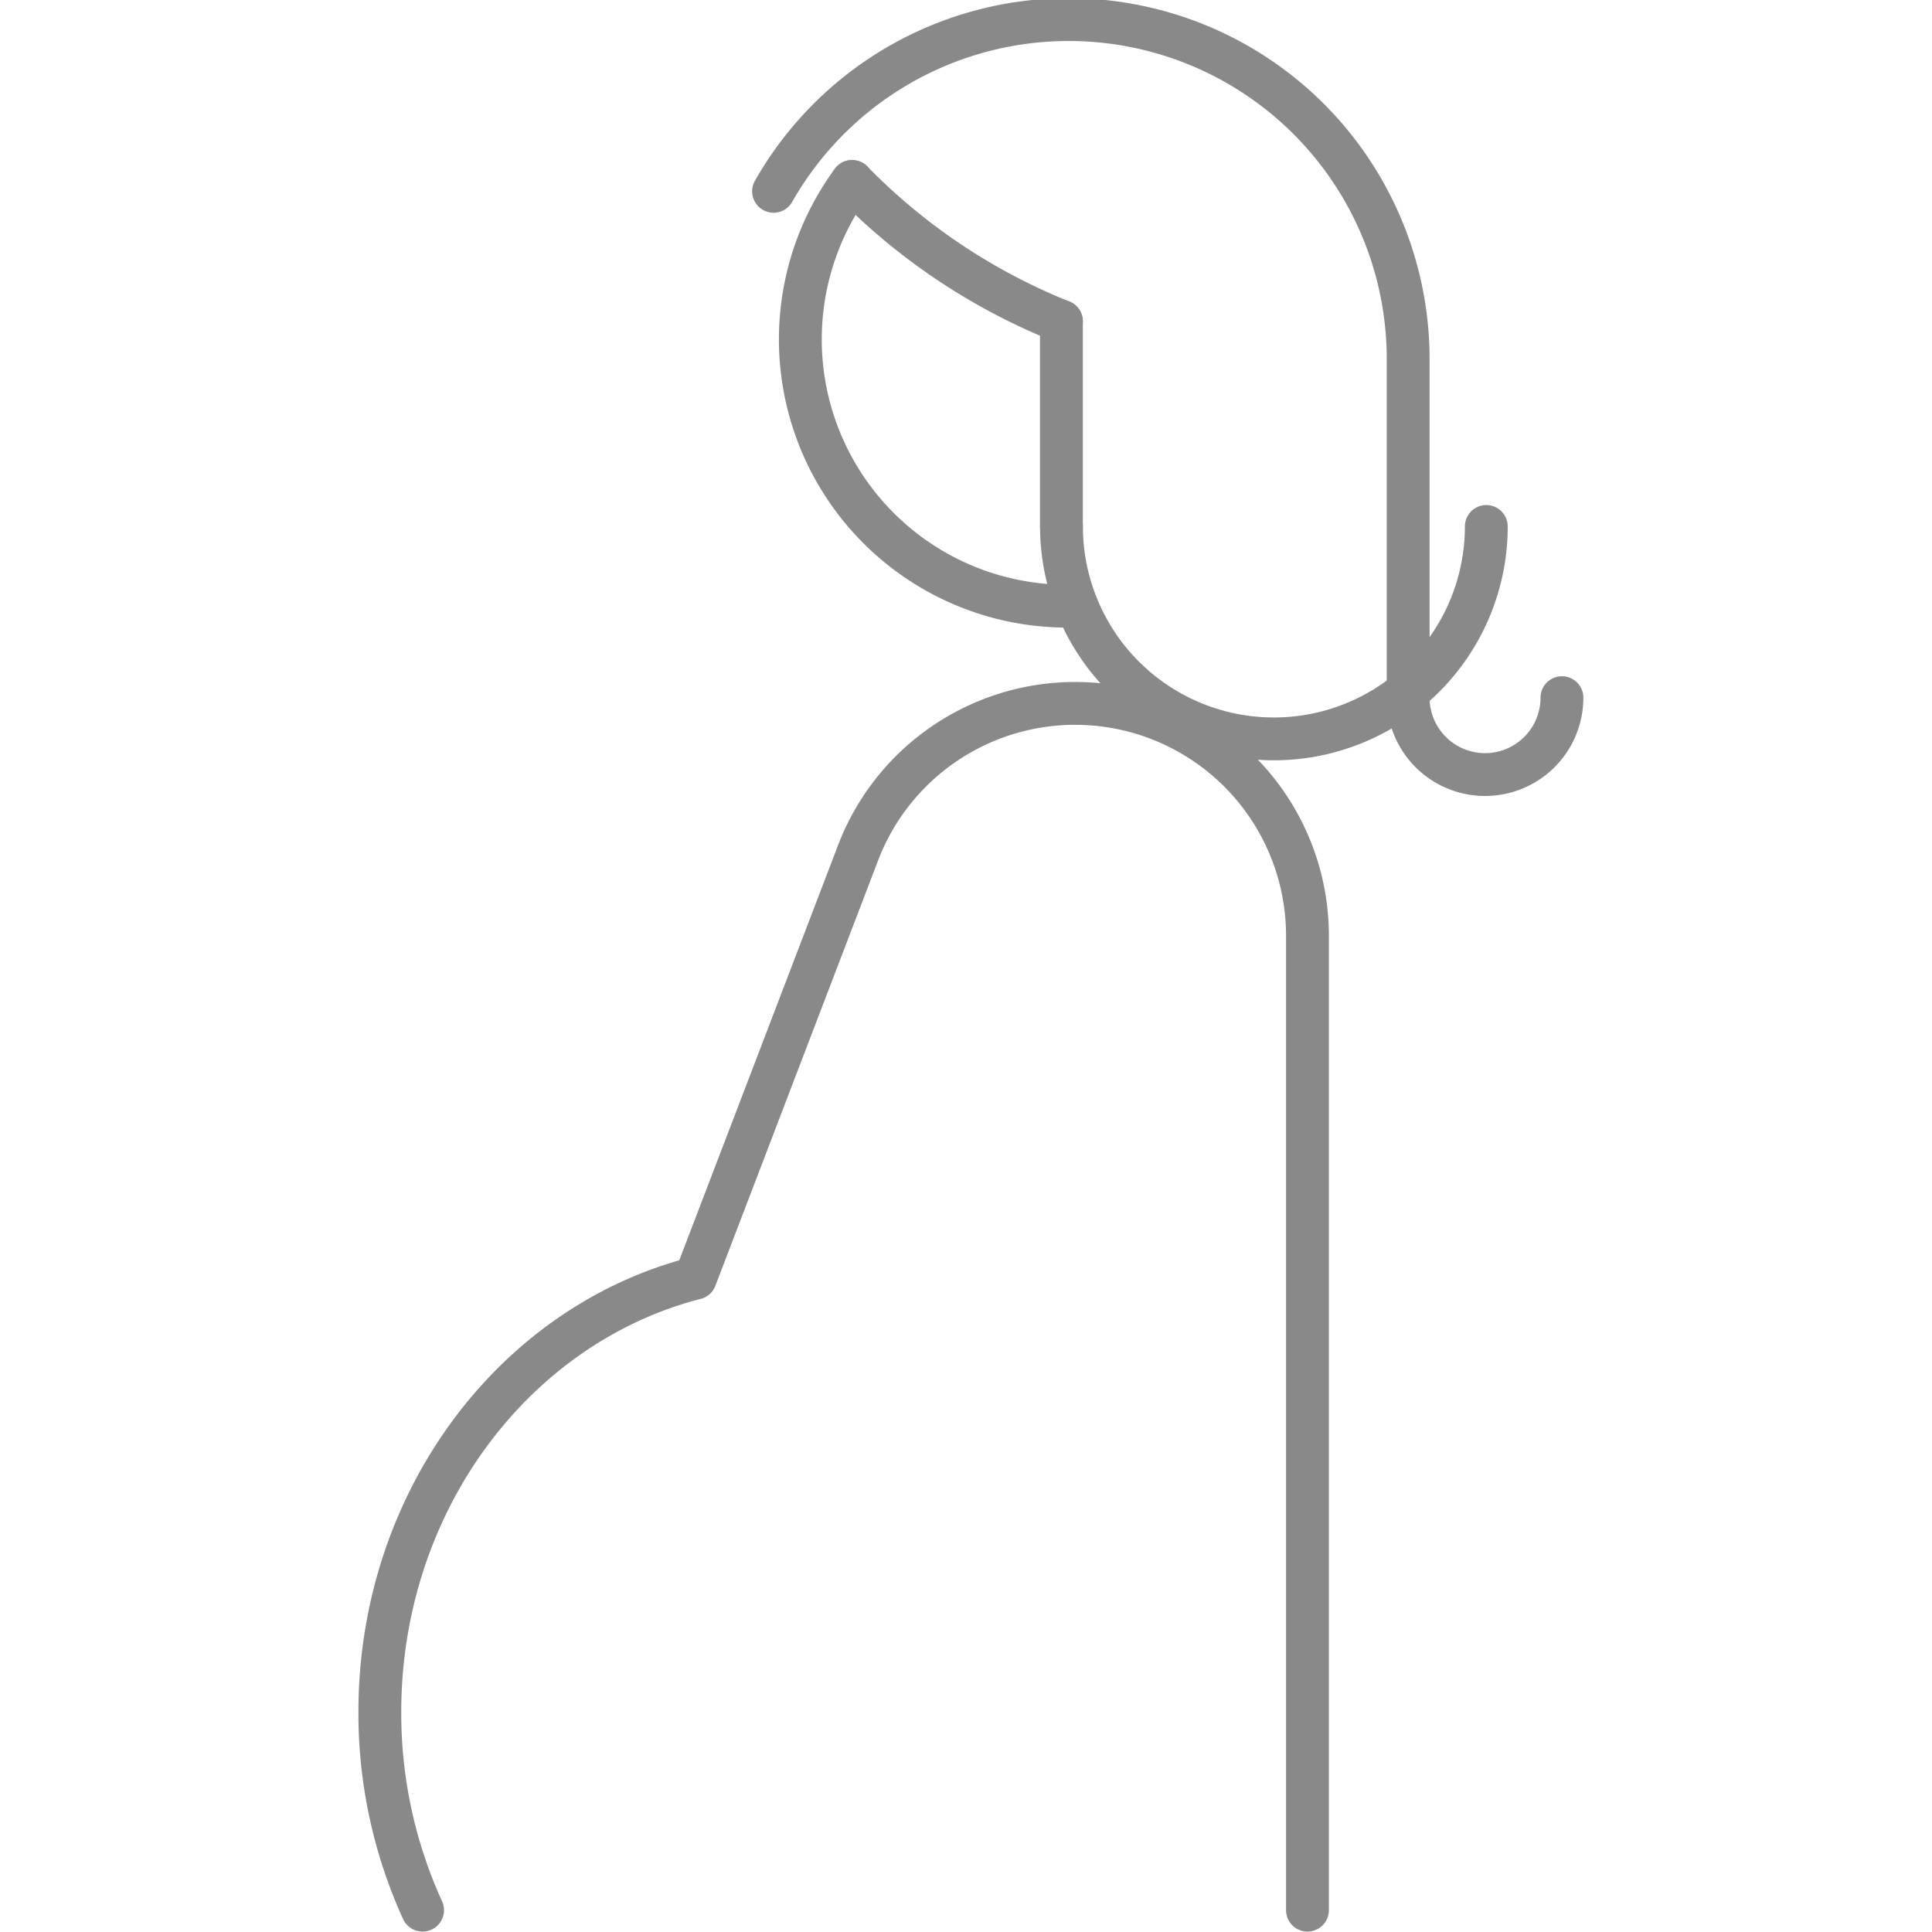 <svg xmlns="http://www.w3.org/2000/svg" xmlns:xlink="http://www.w3.org/1999/xlink" width="65" height="65" viewBox="0 0 65 65">
  <defs>
    <clipPath id="clip-path">
      <rect id="長方形_35" data-name="長方形 35" width="65" height="65" transform="translate(459 592)" fill="#c1c1c1"/>
    </clipPath>
  </defs>
  <g id="マスクグループ_1" data-name="マスクグループ 1" transform="translate(-459 -592)" clip-path="url(#clip-path)">
    <g id="グループ_57" data-name="グループ 57" transform="translate(392.1 569.106)">
      <path id="パス_21" data-name="パス 21" d="M95.877,29.118a8.977,8.977,0,0,0,7.245,14.289c.109,0,.211,0,.315,0" transform="translate(-0.31 -0.119)" fill="none" stroke="#898989" stroke-linecap="round" stroke-linejoin="round" stroke-width="1.441"/>
      <path id="パス_22" data-name="パス 22" d="M81.117,87.663A15.962,15.962,0,0,1,79.679,81c0-7.091,4.528-13.039,10.616-14.6l5.509-14.4a7.817,7.817,0,0,1,15.084,2.88V87.663" transform="translate(0 -0.504)" fill="none" stroke="#898989" stroke-linecap="round" stroke-linejoin="round" stroke-width="1.441"/>
      <path id="パス_23" data-name="パス 23" d="M95.915,29.118a20.484,20.484,0,0,0,7.043,4.707" transform="translate(-0.348 -0.119)" fill="none" stroke="#898989" stroke-linecap="round" stroke-linejoin="round" stroke-width="1.441"/>
      <line id="線_1" data-name="線 1" y2="6.902" transform="translate(102.61 33.705)" fill="none" stroke="#898989" stroke-linecap="round" stroke-linejoin="round" stroke-width="1.441"/>
      <path id="パス_24" data-name="パス 24" d="M117.408,40.981a7.146,7.146,0,1,1-14.292,0" transform="translate(-0.503 -0.374)" fill="none" stroke="#898989" stroke-linecap="round" stroke-linejoin="round" stroke-width="1.441"/>
      <path id="パス_25" data-name="パス 25" d="M119.74,46.366a2.587,2.587,0,0,1-5.174,0V34.973a11.421,11.421,0,0,0-21.35-5.643" transform="translate(-0.29 0)" fill="none" stroke="#898989" stroke-linecap="round" stroke-linejoin="round" stroke-width="1.441"/>
    </g>
  </g>
</svg>
